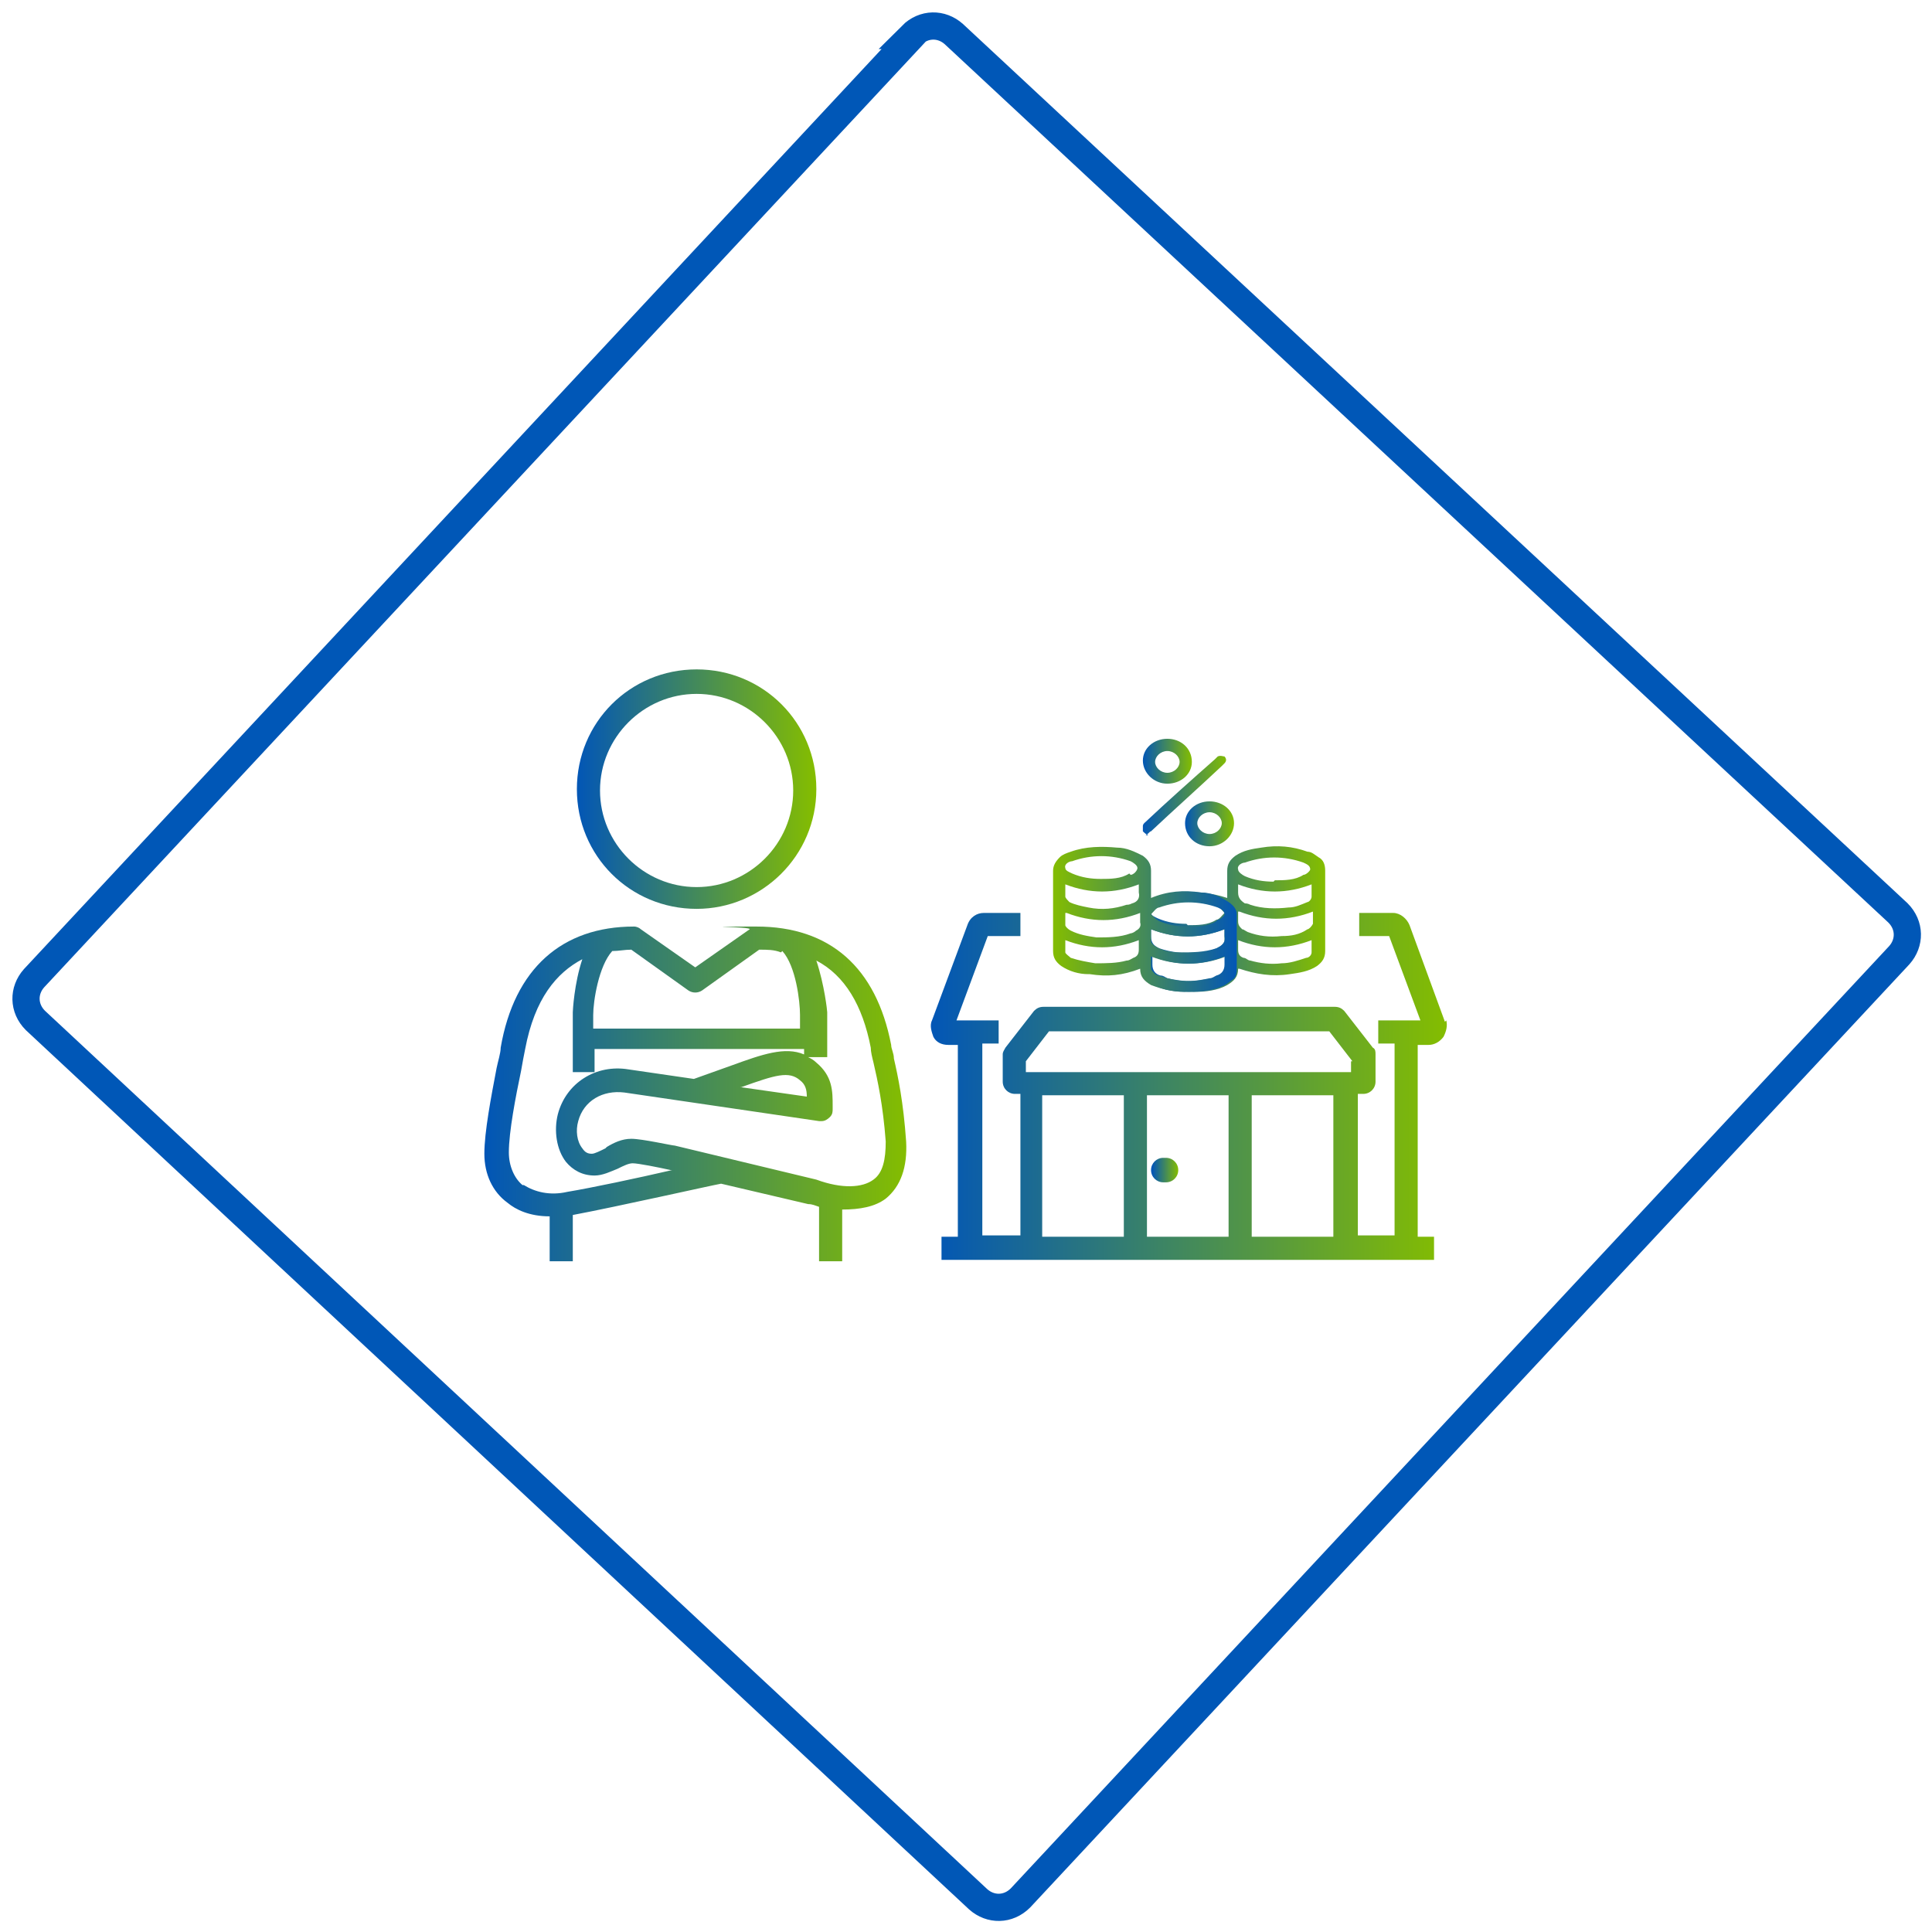 <?xml version="1.0" encoding="UTF-8"?>
<svg id="Layer_1" xmlns="http://www.w3.org/2000/svg" xmlns:xlink="http://www.w3.org/1999/xlink" version="1.1" viewBox="0 0 142 142">
  <!-- Generator: Adobe Illustrator 30.1.0, SVG Export Plug-In . SVG Version: 2.1.1 Build 136)  -->
  <defs>
    <style>
      .st0 {
        fill: none;
        stroke: #0057b7;
        stroke-width: 2px;
      }

      .st1 {
        fill: url(#Fibabanka-Blue_Green);
      }

      .st2 {
        fill: url(#Fibabanka-Blue_Green2);
      }

      .st3 {
        fill: url(#Fibabanka-Blue_Green1);
      }

      .st4 {
        fill: url(#Fibabanka-Blue_Green5);
      }

      .st5 {
        fill: url(#Fibabanka-Blue_Green4);
      }

      .st6 {
        fill: url(#Fibabanka-Blue_Green3);
      }

      .st7 {
        fill: url(#Fibabanka-Blue_Green8);
      }

      .st8 {
        fill: url(#Fibabanka-Blue_Green7);
      }

      .st9 {
        fill: url(#Fibabanka-Blue_Green6);
      }
    </style>
    <linearGradient id="Fibabanka-Blue_Green" x1="42.4" y1="58.1" x2="59.9" y2="58.1" gradientUnits="userSpaceOnUse">
      <stop offset="0" stop-color="#0256b6"/>
      <stop offset="1" stop-color="#84bd00"/>
    </linearGradient>
    <linearGradient id="Fibabanka-Blue_Green1" data-name="Fibabanka-Blue_Green" x1="35.7" y1="80.3" x2="66.6" y2="80.3" xlink:href="#Fibabanka-Blue_Green"/>
    <linearGradient id="Fibabanka-Blue_Green2" data-name="Fibabanka-Blue_Green" x1="84.7" y1="85.9" x2="86.6" y2="85.9" xlink:href="#Fibabanka-Blue_Green"/>
    <linearGradient id="Fibabanka-Blue_Green3" data-name="Fibabanka-Blue_Green" x1="68.4" y1="80" x2="106.3" y2="80" xlink:href="#Fibabanka-Blue_Green"/>
    <linearGradient id="Fibabanka-Blue_Green4" data-name="Fibabanka-Blue_Green" x1="83.7" y1="67.5" x2="97.3" y2="67.5" xlink:href="#Fibabanka-Blue_Green"/>
    <linearGradient id="Fibabanka-Blue_Green5" data-name="Fibabanka-Blue_Green" x1="5857.8" y1="67.5" x2="5871.4" y2="67.5" gradientTransform="translate(5948.8) rotate(-180) scale(1 -1)" xlink:href="#Fibabanka-Blue_Green"/>
    <linearGradient id="Fibabanka-Blue_Green6" data-name="Fibabanka-Blue_Green" x1="84" y1="58.5" x2="90.3" y2="58.5" xlink:href="#Fibabanka-Blue_Green"/>
    <linearGradient id="Fibabanka-Blue_Green7" data-name="Fibabanka-Blue_Green" x1="84" y1="56" x2="87.6" y2="56" xlink:href="#Fibabanka-Blue_Green"/>
    <linearGradient id="Fibabanka-Blue_Green8" data-name="Fibabanka-Blue_Green" x1="87.1" y1="60.5" x2="90.7" y2="60.5" xlink:href="#Fibabanka-Blue_Green"/>
  </defs>
  <path class="st0" d="M67.1,2.6L2.5,71.9c-.8.9-.8,2.2.1,3.1h0l69.3,64.6c.9.8,2.2.8,3.1-.1h0l64.6-69.3c.8-.9.8-2.2-.1-3.1h0L70.1,2.5c-.9-.8-2.2-.8-3.1.1h0Z"/>
  <g>
    <g>
      <path class="st1" d="M51.2,66.8c4.8,0,8.8-3.9,8.8-8.8s-3.9-8.8-8.8-8.8-8.8,3.9-8.8,8.8,3.9,8.8,8.8,8.8ZM51.2,51c3.9,0,7.1,3.2,7.1,7.1s-3.2,7.1-7.1,7.1-7.1-3.2-7.1-7.1,3.2-7.1,7.1-7.1Z"/>
      <path class="st3" d="M66.6,83.9c-.2-2.9-.6-4.8-.9-6.1,0-.4-.2-.7-.2-1-1.1-5.7-4.5-8.7-9.9-8.7s-.3,0-.5.2l-4,2.8-4-2.8c-.1-.1-.3-.2-.5-.2-5.3,0-8.8,3.1-9.8,8.9,0,.4-.2,1-.3,1.5-.4,2.1-.9,4.7-.9,6.3,0,1.5.6,2.8,1.7,3.6.6.5,1.6,1,3.1,1s0,0,0,0v3.3h1.7v-3.4c3.2-.6,10.3-2.2,10.9-2.3l6.4,1.5c.3,0,.5.1.8.2v4h1.7v-3.8c1.3,0,2.4-.2,3.2-.8,1.1-.9,1.6-2.3,1.5-4.2ZM38.4,87.1c-.6-.5-1-1.4-1-2.4,0-1.5.5-4.1.9-6h0c.1-.6.2-1.1.3-1.6.7-3.7,2.3-5.6,4.2-6.6-.6,1.8-.7,3.8-.7,3.9v1.9c0,0,0,0,0,0v2.5c0,0,1.6,0,1.6,0v-1.7h15.4v.4c-1.4-.6-3.1,0-5.3.8l-2.8,1-4.8-.7c-2.4-.4-4.6,1-5.2,3.3-.3,1.2-.1,2.6.6,3.5.5.6,1.2,1,2.1,1,.6,0,1.2-.3,1.7-.5.4-.2.8-.4,1.1-.4.4,0,1.9.3,2.8.5h.1c-2.6.6-5.9,1.3-7.7,1.6-1.3.3-2.4,0-3.2-.5ZM57.5,69.9c1,1.1,1.3,3.7,1.3,4.7v1s-15.2,0-15.2,0v-1c0-1,.4-3.6,1.4-4.7.5,0,.9-.1,1.4-.1l4.2,3c.3.2.7.2,1,0l4.2-3c.6,0,1.1,0,1.6.2ZM54.5,79.9c2.5-.9,3.5-1.2,4.3-.5.4.3.5.7.5,1.2l-4.9-.7ZM44.5,84.4c-.4.2-.8.4-1,.4-.3,0-.5-.1-.7-.4-.4-.5-.5-1.3-.3-2,.4-1.5,1.8-2.3,3.4-2.1l14.3,2.1h.2s0,0,0,0c.2,0,.4-.1.6-.3.2-.2.2-.4.2-.6v-.2c0-1.1,0-2.2-1.2-3.2-.2-.2-.4-.3-.6-.4h1.4c0,0,0-1.4,0-1.4,0,0,0,0,0,0v-1.9c0-.1-.2-2-.8-3.8,2.1,1.1,3.4,3.3,4,6.4,0,.3.1.7.2,1.1.3,1.3.7,3.1.9,5.8,0,1.3-.2,2.3-.9,2.8-.8.6-2.3.7-4.2,0l-10.4-2.5c-.2,0-2.4-.5-3.2-.5-.7,0-1.3.3-1.8.6Z"/>
    </g>
    <g>
      <path class="st2" d="M85.7,85.1h-.2c-.5,0-.9.4-.9.9s.4.9.9.9h.2c.5,0,.9-.4.9-.9s-.4-.9-.9-.9Z"/>
      <path class="st6" d="M106.2,75.1l-2.6-7.1c-.2-.5-.7-.9-1.2-.9h-2.5v1.7h2.2l2.3,6.2h-3.1v1.7h1.2v14.1h-2.7v-10.4h.4c.5,0,.9-.4.9-.9v-2c0-.2,0-.4-.2-.5l-2.1-2.7c-.2-.2-.4-.3-.7-.3h-21.4c-.3,0-.5.1-.7.3l-2.1,2.7c-.1.2-.2.3-.2.5v2c0,.5.4.9.9.9h.4v10.4h-2.8v-14.1h1.2v-1.7h-3.1l2.3-6.2h2.4v-1.7h-2.7c-.5,0-1,.3-1.2.9l-2.6,7c-.2.4,0,.9.1,1.2.2.4.6.6,1.1.6h.7v14.1h-1.2v1.7h36.2v-1.7h-1.2v-14.1h.8c.4,0,.8-.2,1.1-.6.2-.4.3-.8.2-1.2ZM99.3,78v.8h-23.9v-.8l1.7-2.2h20.6l1.7,2.2ZM84.3,80.5h6v10.4h-6v-10.4ZM92,80.5h6v10.4h-6v-10.4ZM82.6,80.5v10.4h-6v-10.4h6Z"/>
      <g>
        <path class="st5" d="M91,71.2c0,.6-.3.9-.8,1.2-.7.4-1.6.5-2.4.5-1,0-1.9,0-2.8-.4-.3-.1-.6-.3-.8-.5-.2-.2-.3-.4-.3-.7,0-1.4,0-2.7,0-4.1,0-.4.2-.7.6-.9.6-.4,1.3-.6,2-.7,1.3-.1,2.5,0,3.7.4,0,0,0-.1,0-.2,0-.6,0-1.2,0-1.8,0-.5.2-.8.6-1.1.6-.4,1.2-.5,1.9-.6,1.2-.2,2.3-.1,3.4.3.3,0,.5.2.8.4.4.2.5.6.5,1,0,2,0,4,0,5.9,0,.5-.2.8-.6,1.1-.6.4-1.3.5-2,.6-1.3.2-2.5,0-3.7-.4ZM93.7,64.7c.7,0,1.5,0,2.1-.4.2,0,.5-.3.5-.4,0-.3-.3-.4-.5-.5-1.4-.5-2.9-.5-4.3,0-.2,0-.6.2-.5.5,0,.2.3.4.5.5.7.3,1.4.4,2.1.4ZM87.3,68c.7,0,1.5,0,2.1-.4.2,0,.4-.3.6-.5-.2-.2-.3-.4-.6-.5-1.4-.5-2.9-.5-4.3,0-.2,0-.6.2-.5.5,0,.2.3.3.5.4.7.3,1.4.4,2.1.4ZM90.1,70.3c-1.8.7-3.6.7-5.4,0,0,.2,0,.4,0,.6,0,.4.2.7.6.8.2,0,.3.1.5.2.9.2,1.8.3,2.7.1.5,0,.9-.2,1.3-.4.1,0,.3-.2.3-.4,0-.3,0-.6,0-.9ZM90,68.3c-1.8.7-3.6.7-5.4,0,0,.2,0,.4,0,.5,0,.5.2.7.6.9.9.3,1.8.4,2.7.3.6,0,1.2-.1,1.7-.4.1,0,.3-.2.4-.4,0-.3,0-.6,0-.9ZM91,69.1c0,.2,0,.5,0,.7,0,.3.1.5.4.6.2,0,.3.2.5.2.7.2,1.5.3,2.3.2.6,0,1.2-.2,1.8-.4.2,0,.4-.2.4-.4,0-.3,0-.6,0-.9-1.8.7-3.6.7-5.4,0ZM91,65c0,.2,0,.4,0,.6,0,.4.2.6.5.8.1,0,.2,0,.4.1.9.3,1.9.3,2.8.2.5,0,.9-.2,1.4-.4.1,0,.3-.2.3-.4,0-.3,0-.6,0-.9-1.8.7-3.6.7-5.4,0ZM91,67c0,.2,0,.5,0,.7,0,.3.1.4.3.6.1,0,.2.1.4.2.8.3,1.6.4,2.5.3.7,0,1.3-.1,1.9-.5.1,0,.3-.2.4-.4,0-.3,0-.6,0-.9-1.8.7-3.6.7-5.4,0Z"/>
        <path class="st4" d="M80,71.6c-.7,0-1.4-.2-2-.6-.4-.3-.6-.6-.6-1.1,0-2,0-4,0-5.9,0-.4.2-.7.5-1,.2-.2.5-.3.8-.4,1.1-.4,2.3-.4,3.4-.3.7,0,1.3.3,1.9.6.4.3.6.6.6,1.1,0,.6,0,1.2,0,1.8,0,0,0,.1,0,.2,1.2-.5,2.4-.6,3.7-.4.7,0,1.4.3,2,.7.3.2.6.5.6.9,0,1.4,0,2.7,0,4.1,0,.3-.1.6-.3.7-.3.2-.5.4-.8.5-.9.4-1.9.4-2.8.4-.8,0-1.6-.2-2.4-.5-.5-.3-.8-.6-.8-1.2-1.3.5-2.4.6-3.7.4ZM83.1,64.3c.2,0,.5-.3.5-.5,0-.2-.3-.4-.5-.5-1.4-.5-2.9-.5-4.3,0-.2,0-.6.2-.5.5,0,.2.3.3.5.4.7.3,1.4.4,2.1.4.7,0,1.5,0,2.1-.4ZM89.5,67.6c.2,0,.5-.3.5-.4,0-.3-.3-.4-.5-.5-1.4-.5-2.9-.5-4.3,0-.2,0-.4.3-.6.5.2.2.4.4.6.5.7.3,1.4.4,2.1.4.7,0,1.5,0,2.1-.4ZM84.6,71.2c0,.1.2.3.3.4.4.2.9.3,1.3.4.9.2,1.8.1,2.7-.1.2,0,.3-.1.5-.2.4-.1.6-.4.6-.8,0-.2,0-.4,0-.6-1.8.7-3.6.7-5.4,0,0,.3,0,.6,0,.9ZM84.6,69.2c0,.1.2.3.4.4.5.3,1.1.4,1.7.4.9,0,1.8,0,2.7-.3.4-.2.7-.4.6-.9,0-.2,0-.3,0-.5-1.8.7-3.6.7-5.4,0,0,.3,0,.6,0,.9ZM78.3,69.1c0,.3,0,.6,0,.9,0,.1.3.3.4.4.6.2,1.2.3,1.8.4.8,0,1.6,0,2.3-.2.2,0,.3-.1.5-.2.3-.1.4-.3.4-.6,0-.2,0-.4,0-.7-1.8.7-3.6.7-5.4,0ZM78.3,65c0,.3,0,.6,0,.9,0,.1.2.3.3.4.4.2.9.3,1.4.4,1,.2,1.9.1,2.8-.2.1,0,.2,0,.4-.1.4-.1.6-.4.5-.8,0-.2,0-.4,0-.6-1.8.7-3.6.7-5.4,0ZM78.3,67.1c0,.3,0,.6,0,.9,0,.1.2.3.4.4.6.3,1.2.4,1.9.5.8,0,1.7,0,2.5-.3.1,0,.3-.1.4-.2.2-.1.4-.3.3-.6,0-.2,0-.5,0-.7-1.8.7-3.6.7-5.4,0Z"/>
      </g>
      <path class="st9" d="M84.4,61.4c-.2-.1-.3-.2-.4-.3,0-.1,0-.3,0-.4,0,0,0-.1.1-.2,1.7-1.6,3.5-3.2,5.2-4.7,0,0,.1-.1.2-.2.2-.1.4,0,.5,0,.1.1.2.3,0,.5,0,0-.1.1-.2.2-1.7,1.6-3.5,3.2-5.2,4.8-.1,0-.2.2-.4.3Z"/>
      <path class="st8" d="M87.6,56c0,.9-.8,1.6-1.8,1.6-1,0-1.8-.8-1.8-1.7,0-.9.8-1.6,1.8-1.6,1,0,1.8.7,1.8,1.7ZM85.8,55.2c-.5,0-.9.4-.9.8,0,.4.4.8.9.8.5,0,.9-.4.9-.8,0-.4-.4-.8-.9-.8Z"/>
      <path class="st7" d="M90.7,60.5c0,.9-.8,1.7-1.8,1.7-1,0-1.8-.7-1.8-1.7,0-.9.8-1.6,1.8-1.6,1,0,1.8.7,1.8,1.6ZM88.9,59.7c-.5,0-.9.4-.9.8,0,.4.4.8.9.8.5,0,.9-.4.9-.8,0-.4-.4-.8-.9-.8Z"/>
    </g>
  </g>
</svg>